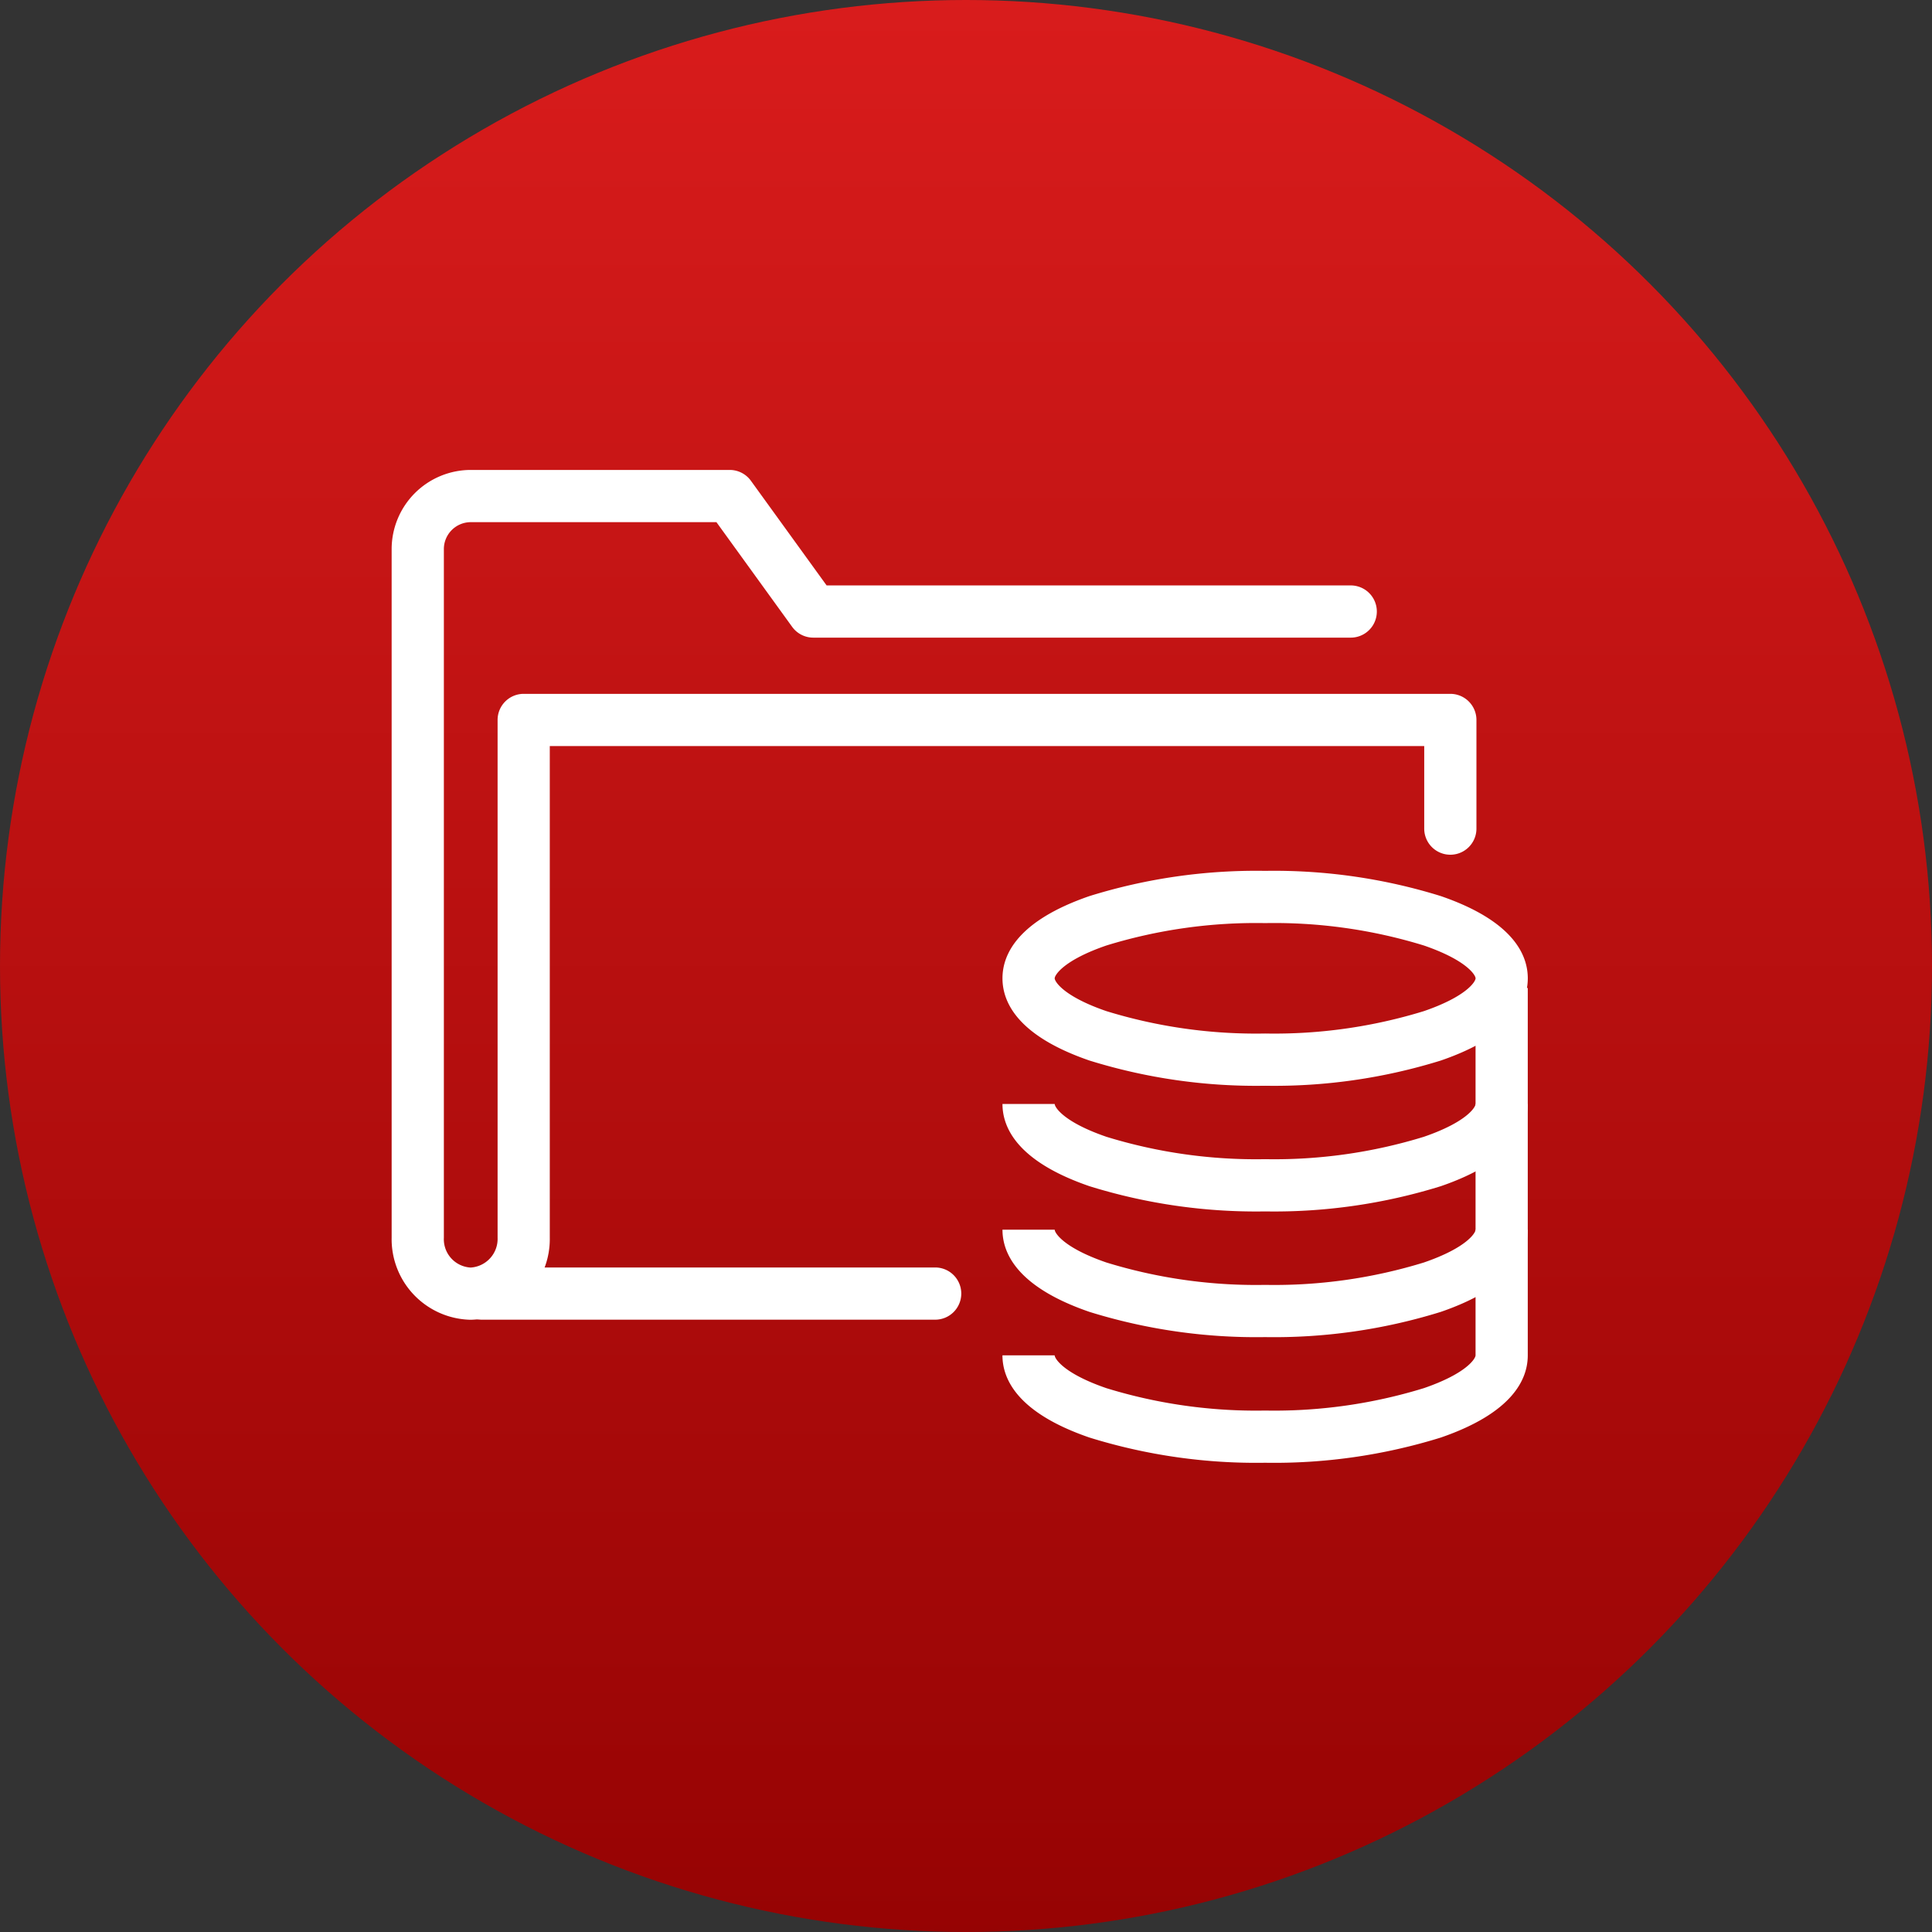 <svg xmlns="http://www.w3.org/2000/svg" xmlns:xlink="http://www.w3.org/1999/xlink" width="74" height="74" viewBox="0 0 74 74"><rect x="0" y="0" width="74" height="74" fill="#333333" stroke="none"/><defs><linearGradient id="linear-gradient" x1="0.5" y1="1" x2="0.5" gradientUnits="objectBoundingBox"><stop offset="0" stop-color="#960303"></stop><stop offset="1" stop-color="#d91c1c"></stop></linearGradient></defs><g id="related-icon-hosted-virtual-servers" transform="translate(-1186.105 -404.861)"><circle id="bg" cx="37" cy="37" r="37" transform="translate(1186.105 404.861)" fill="url(#linear-gradient)"></circle><g id="icon" transform="translate(-1.241 4.014)"><path id="Path_247" data-name="Path 247" d="M3.275,32.8A3.087,3.087,0,0,1,.25,29.658V3.283A3.034,3.034,0,0,1,3.278.25H13.2a1,1,0,0,1,.81.414l2.9,4.009H36.985a1,1,0,0,1,0,2H16.4a1,1,0,0,1-.81-.414l-2.9-4.009H3.278A1.032,1.032,0,0,0,2.25,3.283V29.658A1.088,1.088,0,0,0,3.275,30.8a1.1,1.1,0,0,0,1.033-1.139V9.826a1,1,0,0,1,1-1H40.8a1,1,0,0,1,1,1v4.162a1,1,0,1,1-2,0V10.826H6.307V29.658A3.091,3.091,0,0,1,3.275,32.8Z" transform="translate(1202.097 418.597)" fill="#fff"></path><path id="Line_53" data-name="Line 53" d="M17.364,1H0A1,1,0,0,1-1,0,1,1,0,0,1,0-1H17.364a1,1,0,0,1,1,1A1,1,0,0,1,17.364,1Z" transform="translate(1205.801 450.394)" fill="#fff"></path><path id="Path_248" data-name="Path 248" d="M44.834,31.142a21.491,21.491,0,0,1-6.732-.967c-2.751-.946-3.329-2.234-3.329-3.148s.578-2.2,3.329-3.149a21.492,21.492,0,0,1,6.732-.967,21.486,21.486,0,0,1,6.731.967c2.751.946,3.329,2.234,3.329,3.149s-.577,2.2-3.329,3.148A21.485,21.485,0,0,1,44.834,31.142Zm0-6.23a19.475,19.475,0,0,0-6.082.858c-1.643.565-1.979,1.135-1.979,1.257s.336.691,1.979,1.256a19.474,19.474,0,0,0,6.082.858,19.469,19.469,0,0,0,6.081-.858c1.643-.565,1.979-1.135,1.979-1.256s-.336-.692-1.979-1.257A19.469,19.469,0,0,0,44.834,24.912Z" transform="translate(1190.97 411.292)" fill="#fff"></path><path id="Path_249" data-name="Path 249" d="M44.834,39.725a21.492,21.492,0,0,1-6.732-.967c-2.751-.946-3.329-2.234-3.329-3.149h2c0,.122.336.692,1.979,1.257a19.475,19.475,0,0,0,6.082.858,19.469,19.469,0,0,0,6.081-.858c1.643-.565,1.979-1.135,1.979-1.257h2c0,.914-.577,2.2-3.329,3.149A21.486,21.486,0,0,1,44.834,39.725Z" transform="translate(1190.97 407.522)" fill="#fff"></path><path id="Path_250" data-name="Path 250" d="M44.834,46.829a21.5,21.5,0,0,1-6.732-.967c-2.751-.946-3.329-2.234-3.329-3.148h2c0,.122.336.692,1.979,1.257a19.478,19.478,0,0,0,6.082.858,19.471,19.471,0,0,0,6.081-.858c1.643-.565,1.979-1.135,1.979-1.257h2c0,.914-.577,2.2-3.329,3.148A21.489,21.489,0,0,1,44.834,46.829Z" transform="translate(1190.97 405.232)" fill="#fff"></path><path id="Path_251" data-name="Path 251" d="M44.833,47.238a21.494,21.494,0,0,1-6.732-.967c-2.751-.946-3.329-2.234-3.329-3.148h2c0,.122.336.692,1.979,1.257a19.478,19.478,0,0,0,6.082.858,19.472,19.472,0,0,0,6.081-.858c1.643-.565,1.979-1.135,1.979-1.257V29.051h2V43.124c0,.914-.577,2.2-3.329,3.148A21.489,21.489,0,0,1,44.833,47.238Z" transform="translate(1190.97 409.636)" fill="#fff"></path></g></g></svg>